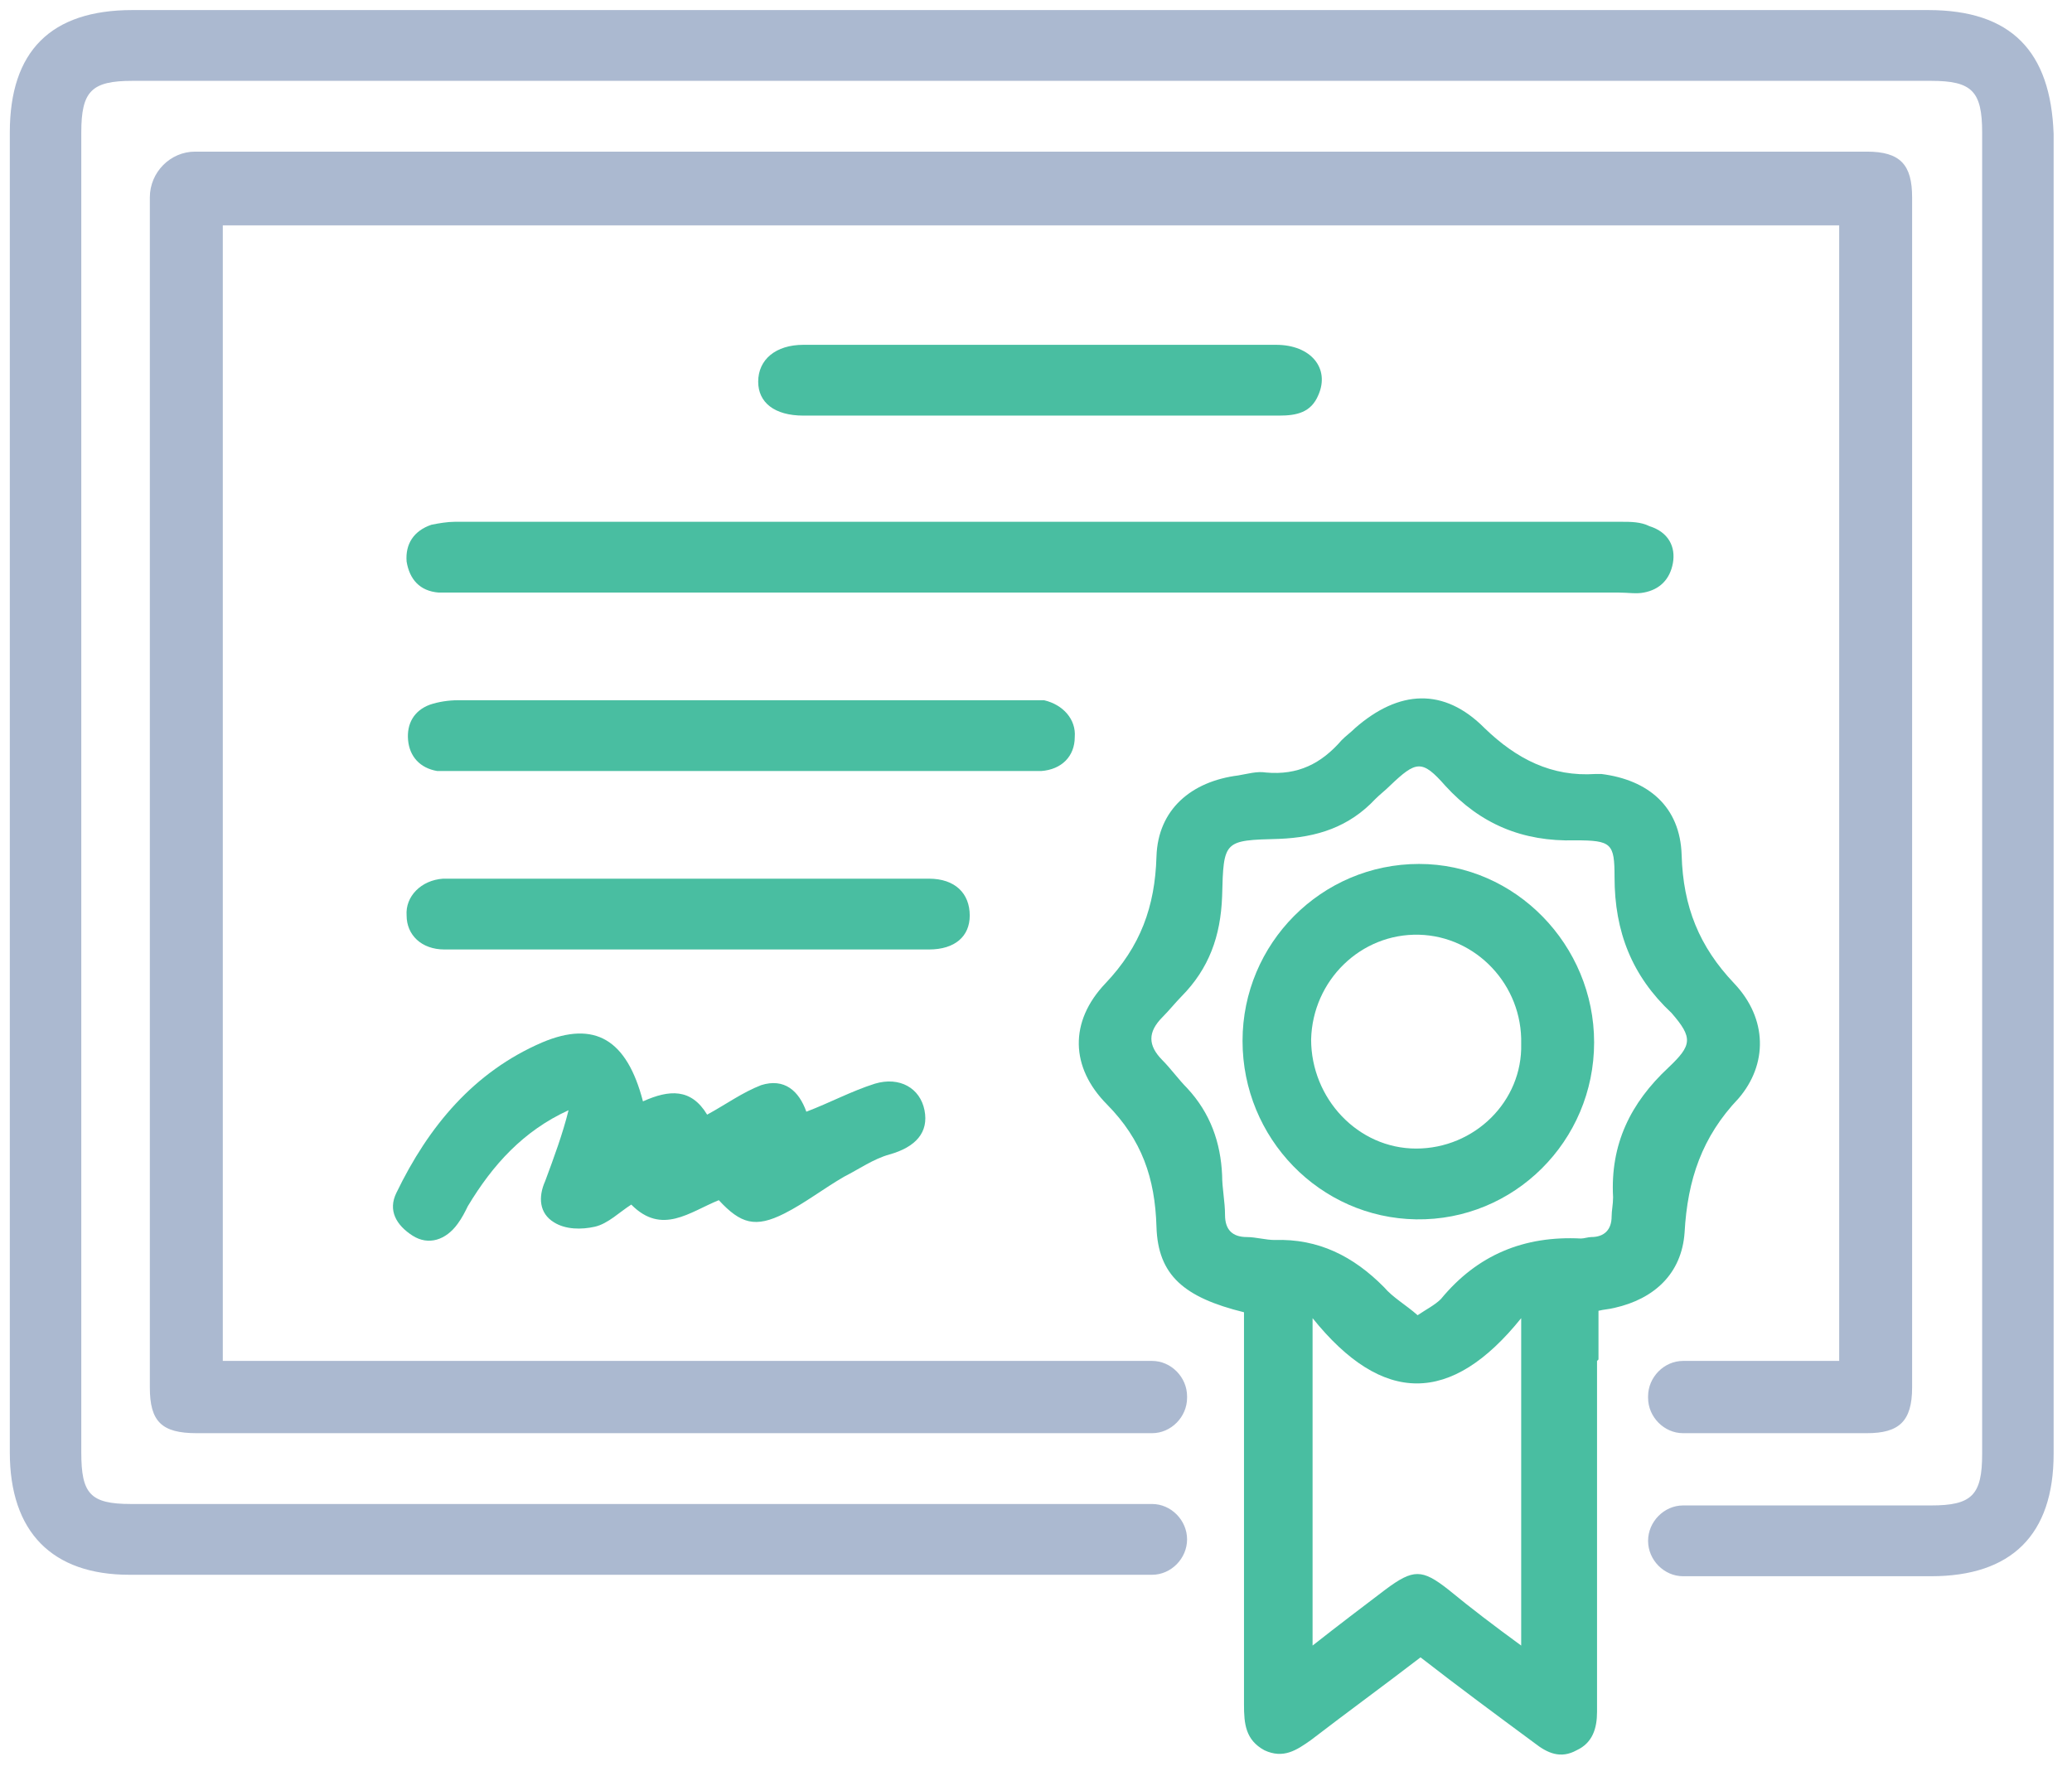 <svg width="91" height="78" viewBox="0 0 91 78" fill="none" xmlns="http://www.w3.org/2000/svg">
<path d="M84.683 0.442H5.813C2.225 0.442 0.431 2.255 0.431 5.818V63.79C0.431 67.288 2.289 69.167 5.684 69.167H50.598C51.431 69.167 52.135 68.454 52.135 67.612C52.135 66.77 51.431 66.058 50.598 66.058H5.748C3.955 66.058 3.57 65.604 3.57 63.79V5.818C3.57 4.004 4.019 3.551 5.813 3.551H84.811C86.605 3.551 87.054 4.004 87.054 5.818V63.855C87.054 65.669 86.605 66.122 84.811 66.122H73.919C73.086 66.122 72.382 66.835 72.382 67.677C72.382 68.519 73.086 69.231 73.919 69.231H84.811C88.335 69.231 90.193 67.418 90.193 63.855V5.883C90.065 2.255 88.335 0.442 84.683 0.442ZM9.785 9.899H80.775V59.774H73.919C73.086 59.774 72.382 60.487 72.382 61.329V61.394C72.382 62.236 73.086 62.948 73.919 62.948C75.777 62.948 80.134 62.948 81.992 62.948C83.402 62.948 83.978 62.43 83.978 60.94C83.978 43.516 83.978 26.092 83.978 8.668C83.978 7.243 83.466 6.66 81.992 6.66H8.568C7.478 6.66 6.581 7.567 6.581 8.668V60.94C6.581 62.43 7.094 62.948 8.632 62.948C21.766 62.948 37.463 62.948 50.598 62.948C51.431 62.948 52.135 62.236 52.135 61.394V61.329C52.135 60.487 51.431 59.774 50.598 59.774H9.785V9.899Z" fill="#ABB9D0"/>
<path d="M73.472 24.732C73.343 25.444 72.895 25.898 72.19 26.027C71.87 26.092 71.485 26.027 71.101 26.027H20.229C19.909 26.027 19.588 26.027 19.268 26.027C18.435 25.962 17.987 25.444 17.858 24.667C17.794 23.89 18.179 23.307 18.948 23.048C19.268 22.983 19.652 22.918 19.973 22.918C37.08 22.918 54.186 22.918 71.229 22.918C71.614 22.918 72.062 22.918 72.446 23.112C73.279 23.372 73.6 24.019 73.472 24.732Z" fill="#49BEA1"/>
<path d="M39.066 50.706C38.361 50.9 37.72 51.354 37.08 51.678C36.182 52.196 35.35 52.844 34.453 53.297C33.171 53.945 32.531 53.751 31.569 52.714C30.288 53.232 29.071 54.269 27.725 52.908C27.213 53.232 26.7 53.751 26.123 53.88C25.547 54.01 24.842 54.01 24.329 53.686C23.689 53.297 23.625 52.585 23.945 51.872C24.329 50.836 24.714 49.799 24.97 48.763C22.984 49.67 21.639 51.16 20.549 52.973C20.421 53.232 20.293 53.491 20.101 53.751C19.588 54.463 18.819 54.722 18.115 54.269C17.41 53.815 17.026 53.167 17.41 52.39C18.819 49.475 20.806 47.079 23.817 45.783C26.123 44.812 27.533 45.654 28.238 48.374C29.391 47.856 30.352 47.791 31.057 48.957C31.89 48.504 32.595 47.986 33.428 47.662C34.453 47.338 35.093 47.921 35.414 48.828C36.439 48.439 37.4 47.921 38.425 47.597C39.514 47.273 40.411 47.791 40.603 48.763C40.796 49.734 40.219 50.382 39.066 50.706Z" fill="#49BEA1"/>
<path d="M47.202 32.375C47.202 33.217 46.626 33.8 45.729 33.865C45.28 33.865 44.832 33.865 44.383 33.865H32.594C28.43 33.865 24.265 33.865 20.165 33.865C19.844 33.865 19.524 33.865 19.203 33.865C18.435 33.735 17.986 33.217 17.922 32.505C17.858 31.792 18.178 31.209 18.883 30.95C19.267 30.82 19.716 30.756 20.101 30.756C28.43 30.756 36.759 30.756 45.088 30.756C45.344 30.756 45.6 30.756 45.857 30.756C46.69 30.95 47.266 31.598 47.202 32.375Z" fill="#49BEA1"/>
<path d="M57.902 17.348C57.581 18.125 56.941 18.254 56.172 18.254C52.712 18.254 49.252 18.254 45.728 18.254H35.285C34.004 18.254 33.299 17.671 33.299 16.765C33.299 15.793 34.068 15.145 35.285 15.145C42.205 15.145 49.124 15.145 56.044 15.145C57.581 15.145 58.414 16.182 57.902 17.348Z" fill="#49BEA1"/>
<path d="M42.59 40.213C42.59 41.12 41.949 41.703 40.796 41.703C37.272 41.703 33.748 41.703 30.16 41.703C26.636 41.703 23.048 41.703 19.524 41.703C18.499 41.703 17.858 41.055 17.858 40.213C17.794 39.371 18.499 38.658 19.46 38.593C19.524 38.593 19.588 38.593 19.652 38.593C26.7 38.593 33.748 38.593 40.796 38.593C41.949 38.593 42.59 39.241 42.59 40.213Z" fill="#49BEA1"/>
<path d="M62.324 37.946C58.031 37.946 54.571 41.444 54.571 45.718C54.571 49.994 57.967 53.491 62.196 53.556C66.488 53.621 70.012 50.123 70.012 45.783C70.012 41.508 66.552 37.946 62.324 37.946ZM62.196 50.447C59.633 50.447 57.583 48.245 57.583 45.654C57.647 43.063 59.761 40.99 62.324 41.055C64.823 41.12 66.873 43.257 66.809 45.848C66.873 48.374 64.758 50.447 62.196 50.447Z" fill="#49BEA1"/>
<path d="M76.163 43.192C74.625 41.573 73.921 39.824 73.856 37.557C73.792 35.42 72.383 34.254 70.333 33.995C70.269 33.995 70.14 33.995 70.076 33.995C68.154 34.124 66.617 33.347 65.207 31.987C63.413 30.173 61.427 30.302 59.505 31.987C59.312 32.181 59.12 32.31 58.928 32.505C58.031 33.541 57.006 34.059 55.596 33.93C55.212 33.865 54.764 33.995 54.379 34.059C52.329 34.318 50.855 35.549 50.791 37.622C50.727 39.824 50.086 41.573 48.549 43.192C46.947 44.877 47.011 46.885 48.613 48.504C50.15 50.059 50.727 51.743 50.791 53.88C50.855 56.018 52.008 56.989 54.635 57.637V69.231C54.635 71.175 54.635 73.053 54.635 74.867C54.635 75.709 54.699 76.421 55.532 76.875C56.365 77.263 56.942 76.875 57.583 76.421C59.184 75.191 60.786 74.025 62.388 72.794C64.054 74.09 65.719 75.32 67.385 76.551C67.962 77.004 68.539 77.263 69.243 76.875C69.948 76.551 70.14 75.903 70.14 75.191C70.14 74.349 70.14 73.571 70.14 72.729V69.231V59.775L70.204 59.71V57.572C70.461 57.508 70.653 57.508 70.909 57.443C72.639 57.054 73.856 55.953 73.985 54.139C74.113 51.807 74.753 49.929 76.355 48.245C77.637 46.755 77.637 44.747 76.163 43.192ZM66.809 72.276C65.656 71.434 64.63 70.657 63.605 69.814C62.452 68.908 62.068 68.908 60.85 69.814C59.825 70.592 58.8 71.369 57.647 72.276V57.896C60.722 61.718 63.733 61.718 66.809 57.896V72.276ZM73.28 46.885C71.614 48.439 70.717 50.253 70.845 52.585C70.845 52.908 70.781 53.168 70.781 53.427C70.781 54.01 70.461 54.334 69.884 54.334C69.756 54.334 69.564 54.398 69.436 54.398C66.937 54.269 64.887 55.111 63.285 57.054C63.029 57.313 62.644 57.508 62.26 57.767C61.747 57.313 61.17 56.989 60.786 56.536C59.441 55.176 57.903 54.398 55.981 54.463C55.596 54.463 55.148 54.334 54.764 54.334C54.123 54.334 53.802 54.01 53.802 53.362C53.802 52.779 53.674 52.196 53.674 51.613C53.61 50.188 53.162 48.892 52.137 47.791C51.752 47.403 51.432 46.949 51.047 46.561C50.407 45.913 50.407 45.33 51.047 44.682C51.368 44.358 51.624 44.035 51.88 43.775C53.098 42.545 53.61 41.12 53.674 39.371C53.738 36.909 53.738 36.909 56.173 36.845C57.839 36.78 59.248 36.326 60.402 35.096C60.594 34.901 60.85 34.707 61.042 34.513C62.196 33.412 62.452 33.347 63.477 34.513C65.015 36.197 66.873 36.974 69.179 36.909C70.781 36.909 70.909 37.039 70.909 38.529C70.909 40.925 71.678 42.869 73.408 44.488C74.369 45.589 74.305 45.913 73.28 46.885Z" fill="#49BEA1"/>
</svg>
